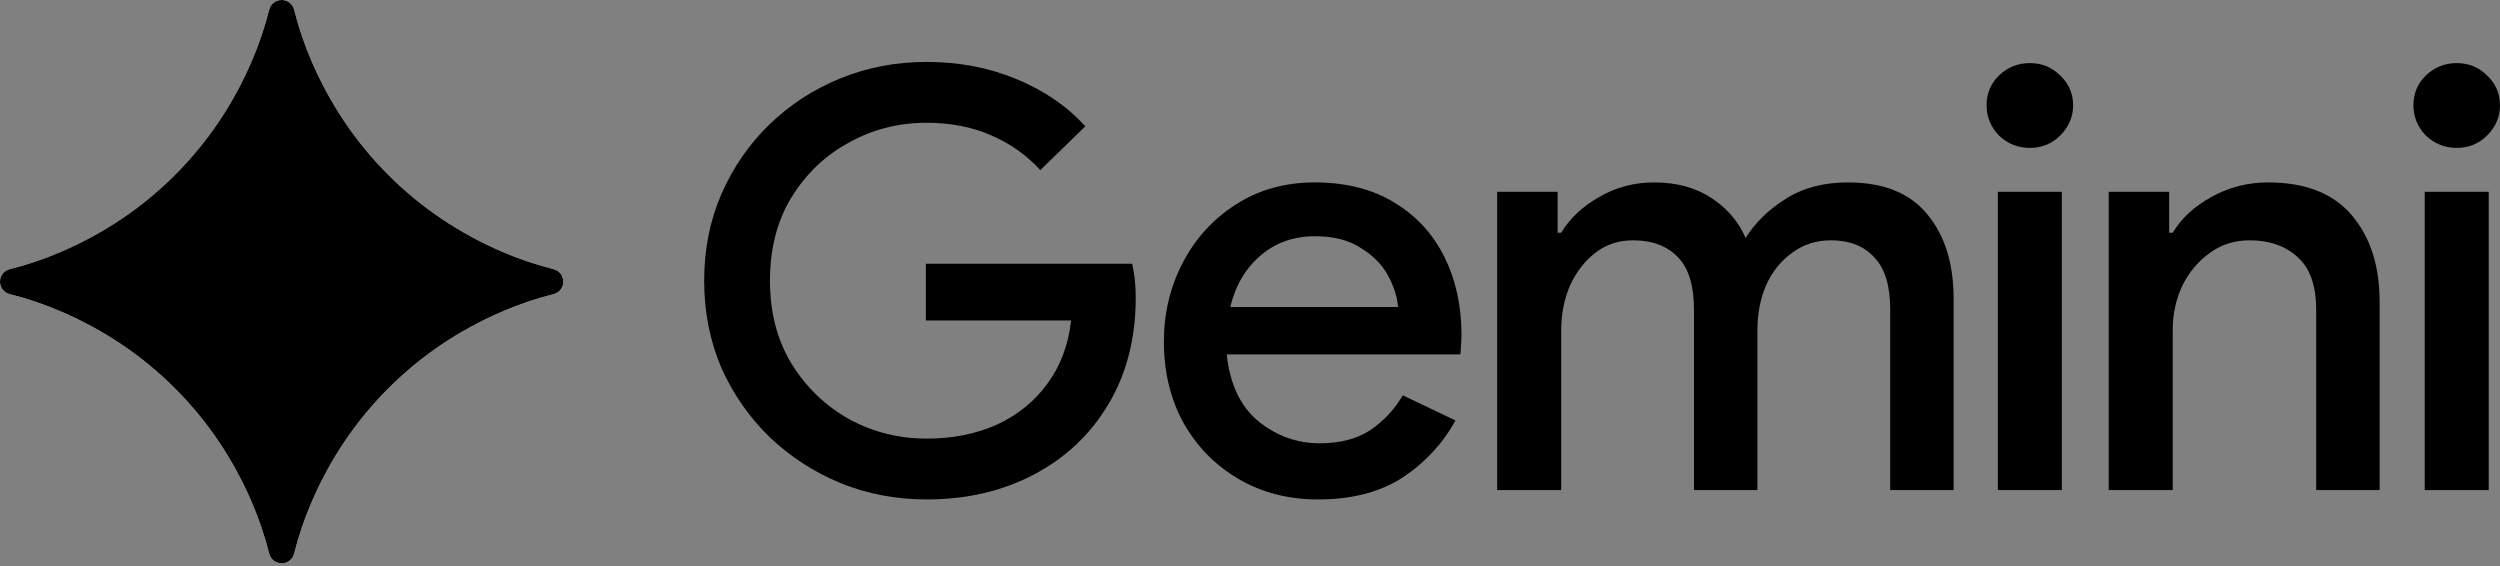 <svg width="1024" height="232" viewBox="0 0 1024 232" fill="none" xmlns="http://www.w3.org/2000/svg">
<rect x="0" y="0" width="1024" height="232" fill="#808080" stroke="none"/>
<g clip-path="url(#clip0_23_240)">
<path d="M1006.27 60.583C1001.42 60.583 997.208 58.906 993.649 55.551C990.25 52.038 988.547 47.885 988.547 43.093C988.547 38.302 990.25 34.229 993.649 30.875C997.208 27.521 1001.42 25.844 1006.27 25.844C1011.13 25.844 1015.26 27.521 1018.66 30.875C1022.22 34.229 1024 38.302 1024 43.093C1024 47.885 1022.22 52.038 1018.66 55.551C1015.26 58.906 1011.13 60.583 1006.27 60.583ZM993.162 200.736V78.551H1019.38V200.736H993.162Z" fill="black"/>
<path d="M863.723 200.737V78.552H888.491V95.322H889.948C893.508 89.412 898.77 84.541 905.732 80.708C912.853 76.715 920.622 74.718 929.042 74.718C944.256 74.718 955.669 79.19 963.278 88.134C970.887 97.079 974.692 108.898 974.692 123.592V200.737H948.708V126.947C948.708 117.044 946.201 109.856 941.18 105.384C936.164 100.752 929.607 98.437 921.515 98.437C915.2 98.437 909.696 100.193 905.003 103.707C900.309 107.061 896.583 111.534 893.831 117.124C891.243 122.714 889.948 128.703 889.948 135.092V200.737H863.723Z" fill="black"/>
<path d="M831.431 60.583C826.574 60.583 822.364 58.906 818.802 55.551C815.403 52.038 813.703 47.885 813.703 43.093C813.703 38.302 815.403 34.229 818.802 30.875C822.364 27.521 826.574 25.844 831.431 25.844C836.284 25.844 840.412 27.521 843.812 30.875C847.374 34.229 849.156 38.302 849.156 43.093C849.156 47.885 847.374 52.038 843.812 55.551C840.412 58.906 836.284 60.583 831.431 60.583ZM818.318 200.736V78.551H844.54V200.736H818.318Z" fill="black"/>
<path d="M613.238 200.737V78.552H638.006V95.322H639.461C643.023 89.412 648.204 84.541 655.002 80.708C661.8 76.715 669.327 74.718 677.583 74.718C686.81 74.718 694.66 76.874 701.135 81.187C707.61 85.499 712.225 90.93 714.977 97.478C719.023 91.09 724.527 85.739 731.489 81.427C738.447 76.954 746.948 74.718 756.982 74.718C771.553 74.718 782.397 79.11 789.519 87.895C796.644 96.52 800.204 108.02 800.204 122.394V200.737H774.223V126.707C774.223 116.964 772.036 109.856 767.667 105.384C763.457 100.752 757.551 98.437 749.942 98.437C743.951 98.437 738.692 100.113 734.159 103.468C729.626 106.662 726.067 111.054 723.475 116.645C721.046 122.235 719.834 128.464 719.834 135.332V200.737H693.853V126.707C693.853 116.964 691.667 109.856 687.297 105.384C682.924 100.752 676.772 98.437 668.844 98.437C663.016 98.437 657.914 100.113 653.544 103.468C649.174 106.822 645.693 111.294 643.105 116.884C640.676 122.474 639.461 128.703 639.461 135.571V200.737H613.238Z" fill="black"/>
<path d="M539.861 204.57C527.719 204.57 516.874 201.775 507.321 196.185C497.77 190.595 490.243 182.928 484.739 173.185C479.399 163.442 476.729 152.342 476.729 139.884C476.729 128.224 479.317 117.443 484.497 107.541C489.678 97.638 496.881 89.732 506.108 83.822C515.498 77.753 526.261 74.718 538.403 74.718C551.189 74.718 562.037 77.433 570.94 82.864C580.003 88.294 586.883 95.721 591.58 105.145C596.273 114.568 598.62 125.189 598.62 137.009C598.62 138.766 598.538 140.363 598.378 141.8C598.378 143.238 598.297 144.356 598.133 145.155H502.467C503.761 157.293 508.049 166.397 515.335 172.467C522.78 178.536 531.2 181.571 540.586 181.571C549.006 181.571 555.968 179.734 561.468 176.06C566.972 172.227 571.345 167.515 574.581 161.925L596.192 172.227C590.851 181.81 583.566 189.636 574.339 195.706C565.113 201.615 553.617 204.57 539.861 204.57ZM538.645 96.76C529.905 96.76 522.457 99.395 516.305 104.666C510.154 109.936 506.026 116.964 503.921 125.749H572.64C572.316 121.596 570.94 117.283 568.512 112.811C566.083 108.339 562.361 104.586 557.344 101.551C552.487 98.357 546.254 96.76 538.645 96.76Z" fill="black"/>
<path d="M379.484 204.57C367.018 204.57 355.282 202.334 344.275 197.862C333.429 193.39 323.797 187.16 315.38 179.175C306.962 171.029 300.325 161.526 295.469 150.665C290.775 139.644 288.428 127.745 288.428 114.967C288.428 102.19 290.775 90.37 295.469 79.51C300.325 68.489 306.881 58.986 315.137 51C323.554 42.854 333.267 36.545 344.275 32.073C355.282 27.601 367.018 25.365 379.484 25.365C392.757 25.365 404.977 27.681 416.149 32.313C427.481 36.944 436.949 43.413 444.558 51.718L426.105 69.687C420.437 63.458 413.639 58.666 405.706 55.312C397.937 51.958 389.194 50.281 379.484 50.281C367.989 50.281 357.386 52.996 347.674 58.427C337.962 63.697 330.111 71.204 324.121 80.947C318.294 90.53 315.38 101.871 315.38 114.967C315.38 128.064 318.375 139.484 324.364 149.227C330.353 158.81 338.204 166.317 347.917 171.748C357.628 177.018 368.231 179.654 379.726 179.654C390.247 179.654 399.797 177.737 408.377 173.904C416.956 169.911 423.836 164.321 429.017 157.133C434.357 149.946 437.596 141.321 438.73 131.259H379.239V108.02H463.74C464.711 112.332 465.194 116.884 465.194 121.676V121.915C465.194 138.526 461.472 153.061 454.026 165.519C446.741 177.817 436.625 187.4 423.676 194.268C410.723 201.136 395.993 204.57 379.484 204.57Z" fill="black"/>
<path d="M205.741 103.15C187.964 95.498 172.411 84.999 159.073 71.668C145.742 58.337 135.244 42.777 127.591 25C124.654 18.187 122.293 11.184 120.484 4.004C119.893 1.656 117.788 0.004 115.369 0.004C112.949 0.004 110.844 1.656 110.254 4.004C108.444 11.184 106.084 18.181 103.146 25C95.494 42.777 84.996 58.337 71.664 71.668C58.334 84.999 42.773 95.498 24.996 103.15C18.183 106.087 11.18 108.448 4 110.258C1.652 110.848 0 112.953 0 115.373C0 117.792 1.652 119.897 4 120.487C11.18 122.297 18.177 124.658 24.996 127.595C42.773 135.248 58.327 145.746 71.664 159.077C85.002 172.408 95.494 187.968 103.146 205.745C106.084 212.558 108.444 219.561 110.254 226.741C110.844 229.089 112.949 230.741 115.369 230.741C117.788 230.741 119.893 229.089 120.484 226.741C122.293 219.561 124.654 212.565 127.591 205.745C135.244 187.968 145.742 172.415 159.073 159.077C172.404 145.746 187.964 135.248 205.741 127.595C212.554 124.658 219.557 122.297 226.737 120.487C229.085 119.897 230.737 117.792 230.737 115.373C230.737 112.953 229.085 110.848 226.737 110.258C219.557 108.448 212.561 106.087 205.741 103.15Z" fill="white"/>
<path d="M115.368 0C117.788 0 119.892 1.653 120.482 4C122.292 11.18 124.653 18.184 127.59 24.997C135.242 42.773 145.742 58.332 159.073 71.663C172.41 84.994 187.963 95.494 205.74 103.146C212.559 106.083 219.556 108.444 226.736 110.254C229.083 110.844 230.736 112.949 230.736 115.368C230.736 117.788 229.084 119.893 226.736 120.482C219.556 122.292 212.552 124.653 205.74 127.59C187.963 135.243 172.404 145.742 159.073 159.073C145.742 172.41 135.243 187.963 127.59 205.74C124.653 212.559 122.292 219.556 120.482 226.736C119.893 229.084 117.788 230.736 115.368 230.736C112.949 230.736 110.844 229.083 110.254 226.736C108.444 219.556 106.083 212.552 103.146 205.74C95.494 187.963 85 172.404 71.663 159.073C58.326 145.742 42.773 135.242 24.997 127.59C18.177 124.653 11.18 122.292 4 120.482C1.653 119.892 0 117.788 0 115.368C0 112.949 1.653 110.844 4 110.254C11.18 108.444 18.184 106.084 24.997 103.146C42.773 95.493 58.332 84.994 71.663 71.663C84.994 58.332 95.493 42.773 103.146 24.997C106.084 18.177 108.444 11.18 110.254 4C110.844 1.653 112.949 0 115.368 0Z" fill="black"/>
</g>
<defs>
<clipPath id="clip0_23_240">
<rect width="1024" height="231.111" fill="white"/>
</clipPath>
</defs>
</svg>
